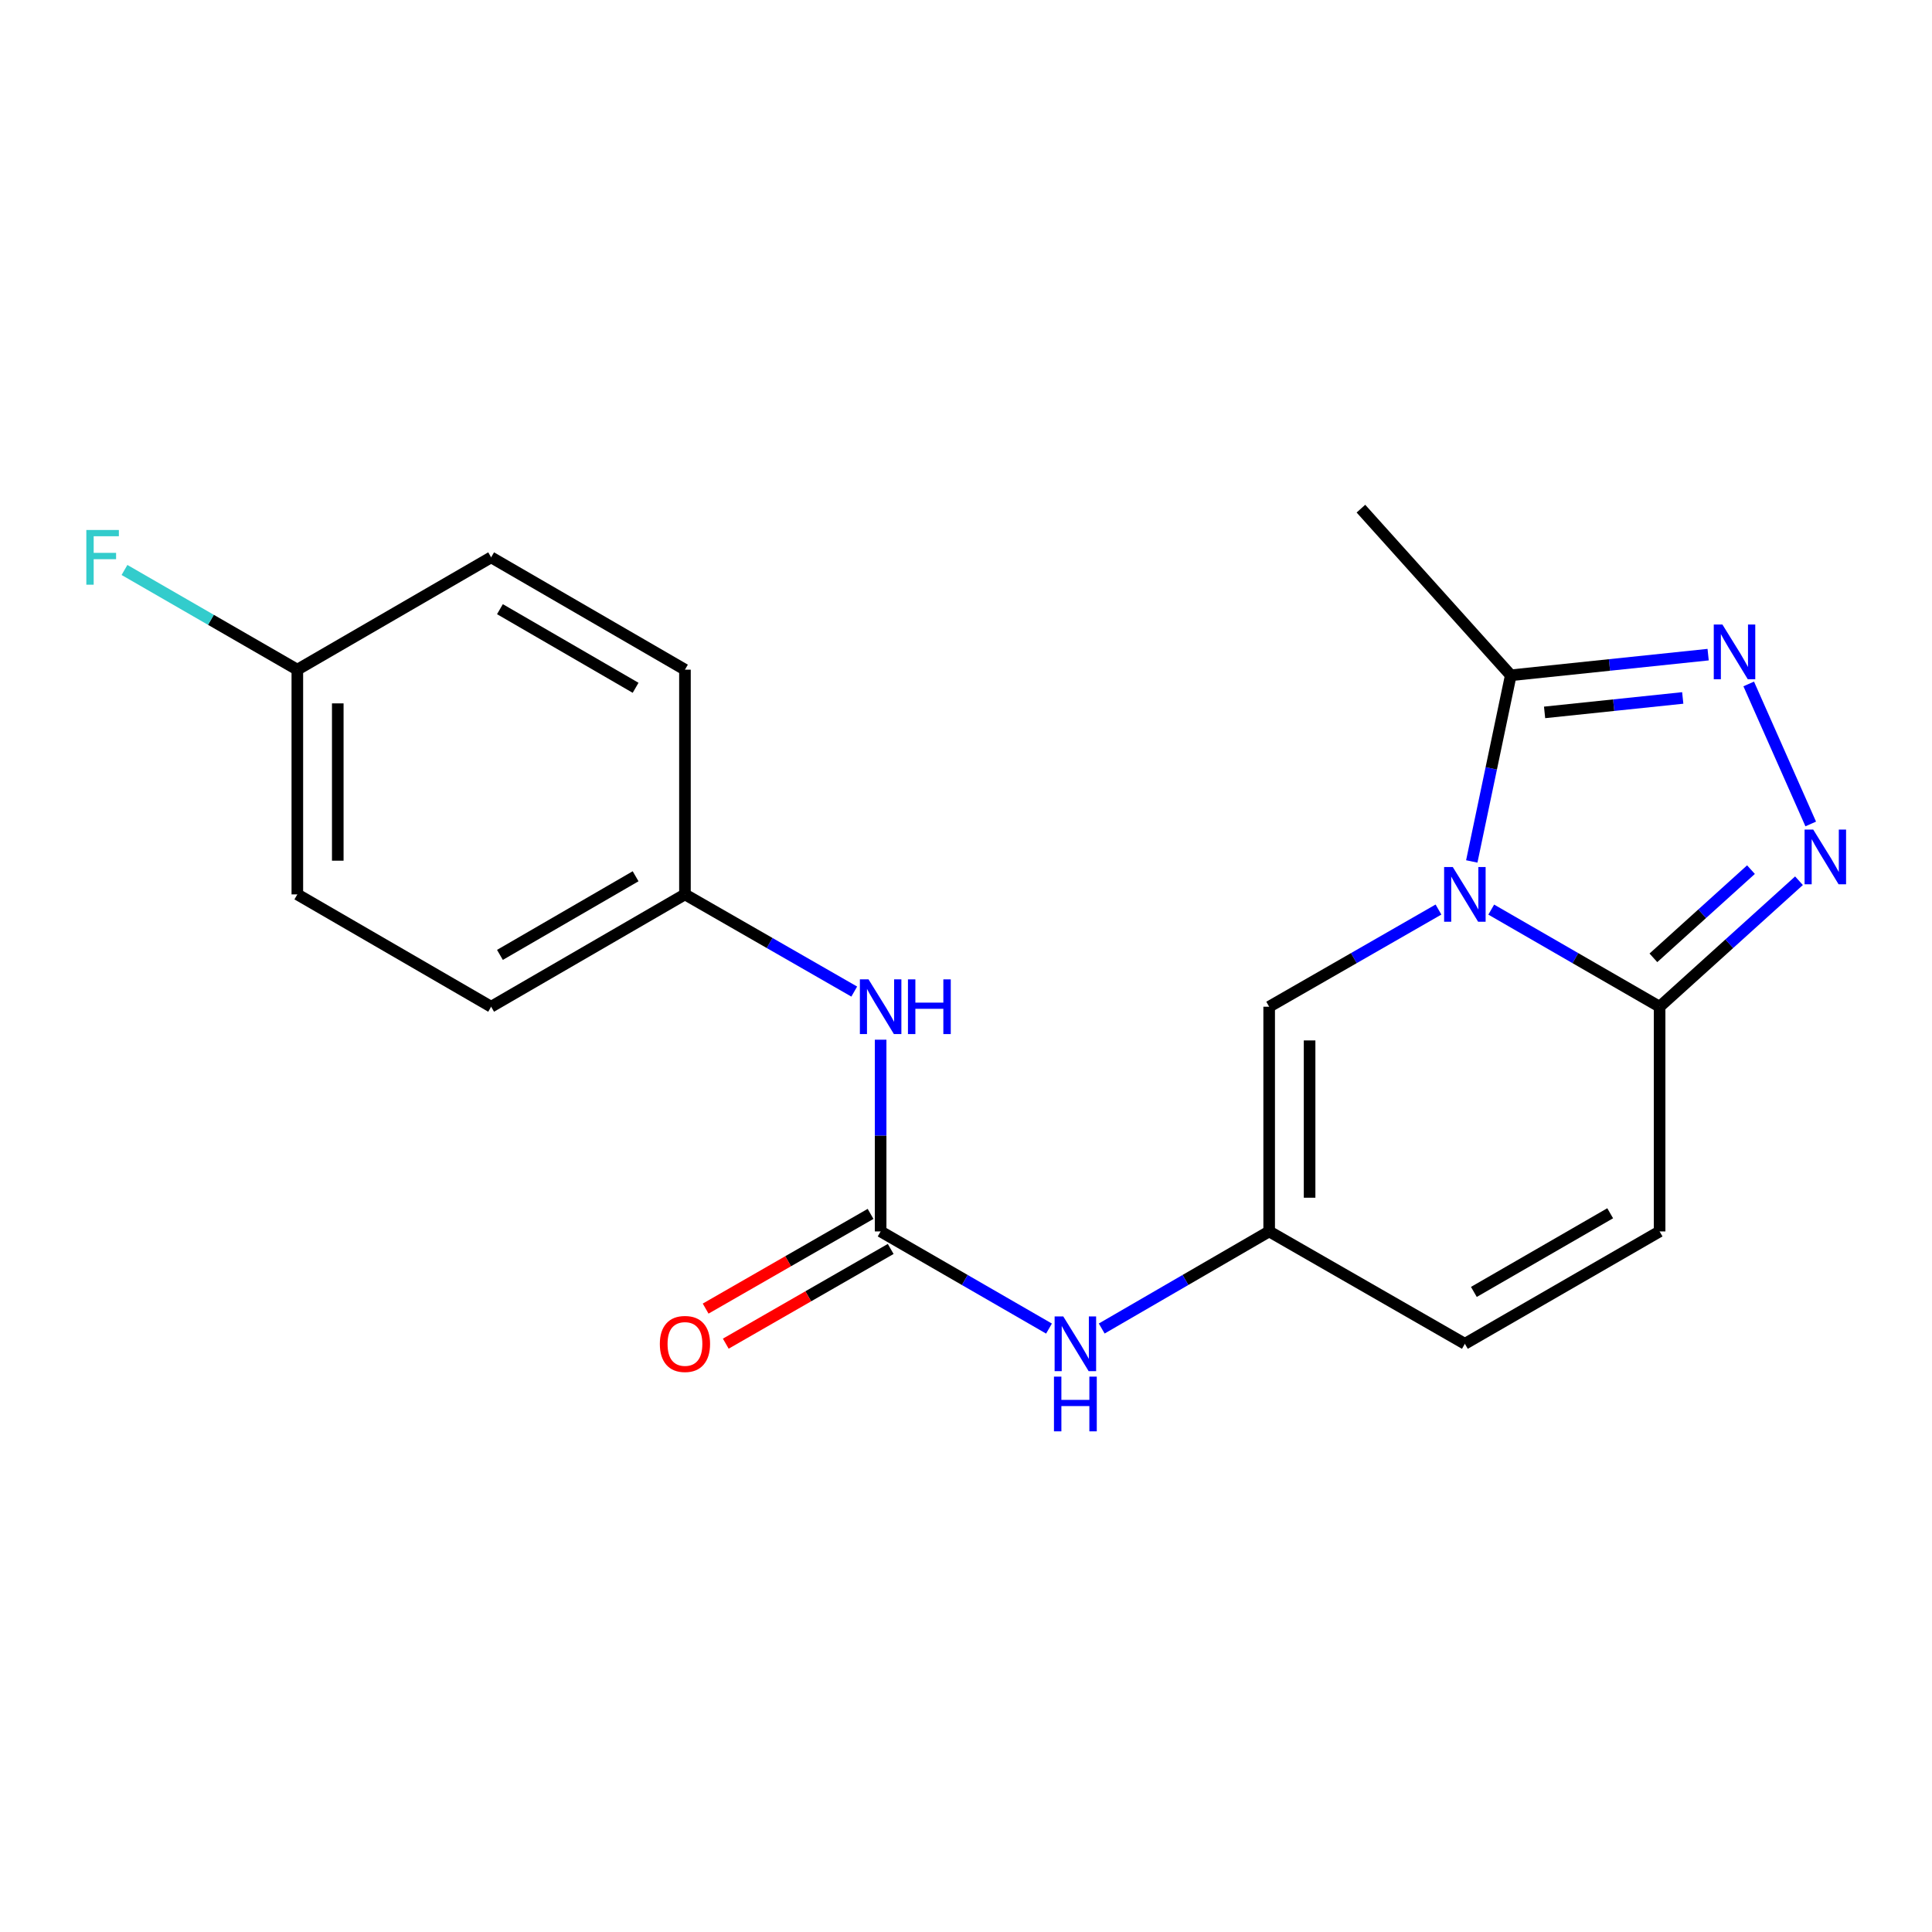 <?xml version='1.0' encoding='iso-8859-1'?>
<svg version='1.1' baseProfile='full'
              xmlns='http://www.w3.org/2000/svg'
                      xmlns:rdkit='http://www.rdkit.org/xml'
                      xmlns:xlink='http://www.w3.org/1999/xlink'
                  xml:space='preserve'
width='1000px' height='1000px' viewBox='0 0 1000 1000'>
<!-- END OF HEADER -->
<rect style='opacity:1.0;fill:#FFFFFF;stroke:none' width='1000' height='1000' x='0' y='0'> </rect>
<path class='bond-0' d='M 771.863,470.81 L 815.436,495.944' style='fill:none;fill-rule:evenodd;stroke:#0000FF;stroke-width:6px;stroke-linecap:butt;stroke-linejoin:miter;stroke-opacity:1' />
<path class='bond-0' d='M 815.436,495.944 L 859.01,521.078' style='fill:none;fill-rule:evenodd;stroke:#000000;stroke-width:6px;stroke-linecap:butt;stroke-linejoin:miter;stroke-opacity:1' />
<path class='bond-3' d='M 761.788,445.88 L 771.882,397.704' style='fill:none;fill-rule:evenodd;stroke:#0000FF;stroke-width:6px;stroke-linecap:butt;stroke-linejoin:miter;stroke-opacity:1' />
<path class='bond-3' d='M 771.882,397.704 L 781.977,349.527' style='fill:none;fill-rule:evenodd;stroke:#000000;stroke-width:6px;stroke-linecap:butt;stroke-linejoin:miter;stroke-opacity:1' />
<path class='bond-4' d='M 744.554,470.778 L 700.736,495.928' style='fill:none;fill-rule:evenodd;stroke:#0000FF;stroke-width:6px;stroke-linecap:butt;stroke-linejoin:miter;stroke-opacity:1' />
<path class='bond-4' d='M 700.736,495.928 L 656.918,521.078' style='fill:none;fill-rule:evenodd;stroke:#000000;stroke-width:6px;stroke-linecap:butt;stroke-linejoin:miter;stroke-opacity:1' />
<path class='bond-1' d='M 859.01,521.078 L 895.082,488.472' style='fill:none;fill-rule:evenodd;stroke:#000000;stroke-width:6px;stroke-linecap:butt;stroke-linejoin:miter;stroke-opacity:1' />
<path class='bond-1' d='M 895.082,488.472 L 931.155,455.866' style='fill:none;fill-rule:evenodd;stroke:#0000FF;stroke-width:6px;stroke-linecap:butt;stroke-linejoin:miter;stroke-opacity:1' />
<path class='bond-1' d='M 855.799,495.772 L 881.05,472.948' style='fill:none;fill-rule:evenodd;stroke:#000000;stroke-width:6px;stroke-linecap:butt;stroke-linejoin:miter;stroke-opacity:1' />
<path class='bond-1' d='M 881.05,472.948 L 906.3,450.123' style='fill:none;fill-rule:evenodd;stroke:#0000FF;stroke-width:6px;stroke-linecap:butt;stroke-linejoin:miter;stroke-opacity:1' />
<path class='bond-7' d='M 859.01,521.078 L 859.01,637.383' style='fill:none;fill-rule:evenodd;stroke:#000000;stroke-width:6px;stroke-linecap:butt;stroke-linejoin:miter;stroke-opacity:1' />
<path class='bond-20' d='M 937.229,426.483 L 905.132,354.008' style='fill:none;fill-rule:evenodd;stroke:#0000FF;stroke-width:6px;stroke-linecap:butt;stroke-linejoin:miter;stroke-opacity:1' />
<path class='bond-2' d='M 884.131,338.841 L 833.054,344.184' style='fill:none;fill-rule:evenodd;stroke:#0000FF;stroke-width:6px;stroke-linecap:butt;stroke-linejoin:miter;stroke-opacity:1' />
<path class='bond-2' d='M 833.054,344.184 L 781.977,349.527' style='fill:none;fill-rule:evenodd;stroke:#000000;stroke-width:6px;stroke-linecap:butt;stroke-linejoin:miter;stroke-opacity:1' />
<path class='bond-2' d='M 870.985,361.257 L 835.231,364.997' style='fill:none;fill-rule:evenodd;stroke:#0000FF;stroke-width:6px;stroke-linecap:butt;stroke-linejoin:miter;stroke-opacity:1' />
<path class='bond-2' d='M 835.231,364.997 L 799.477,368.737' style='fill:none;fill-rule:evenodd;stroke:#000000;stroke-width:6px;stroke-linecap:butt;stroke-linejoin:miter;stroke-opacity:1' />
<path class='bond-19' d='M 781.977,349.527 L 704.409,263.275' style='fill:none;fill-rule:evenodd;stroke:#000000;stroke-width:6px;stroke-linecap:butt;stroke-linejoin:miter;stroke-opacity:1' />
<path class='bond-6' d='M 656.918,521.078 L 656.918,637.383' style='fill:none;fill-rule:evenodd;stroke:#000000;stroke-width:6px;stroke-linecap:butt;stroke-linejoin:miter;stroke-opacity:1' />
<path class='bond-6' d='M 677.844,538.524 L 677.844,619.937' style='fill:none;fill-rule:evenodd;stroke:#000000;stroke-width:6px;stroke-linecap:butt;stroke-linejoin:miter;stroke-opacity:1' />
<path class='bond-5' d='M 455.814,637.383 L 499.387,662.527' style='fill:none;fill-rule:evenodd;stroke:#000000;stroke-width:6px;stroke-linecap:butt;stroke-linejoin:miter;stroke-opacity:1' />
<path class='bond-5' d='M 499.387,662.527 L 542.961,687.671' style='fill:none;fill-rule:evenodd;stroke:#0000FF;stroke-width:6px;stroke-linecap:butt;stroke-linejoin:miter;stroke-opacity:1' />
<path class='bond-10' d='M 455.814,637.383 L 455.814,587.764' style='fill:none;fill-rule:evenodd;stroke:#000000;stroke-width:6px;stroke-linecap:butt;stroke-linejoin:miter;stroke-opacity:1' />
<path class='bond-10' d='M 455.814,587.764 L 455.814,538.146' style='fill:none;fill-rule:evenodd;stroke:#0000FF;stroke-width:6px;stroke-linecap:butt;stroke-linejoin:miter;stroke-opacity:1' />
<path class='bond-11' d='M 450.603,628.309 L 407.921,652.82' style='fill:none;fill-rule:evenodd;stroke:#000000;stroke-width:6px;stroke-linecap:butt;stroke-linejoin:miter;stroke-opacity:1' />
<path class='bond-11' d='M 407.921,652.82 L 365.239,677.331' style='fill:none;fill-rule:evenodd;stroke:#FF0000;stroke-width:6px;stroke-linecap:butt;stroke-linejoin:miter;stroke-opacity:1' />
<path class='bond-11' d='M 461.025,646.457 L 418.342,670.967' style='fill:none;fill-rule:evenodd;stroke:#000000;stroke-width:6px;stroke-linecap:butt;stroke-linejoin:miter;stroke-opacity:1' />
<path class='bond-11' d='M 418.342,670.967 L 375.66,695.478' style='fill:none;fill-rule:evenodd;stroke:#FF0000;stroke-width:6px;stroke-linecap:butt;stroke-linejoin:miter;stroke-opacity:1' />
<path class='bond-8' d='M 656.918,637.383 L 613.583,662.511' style='fill:none;fill-rule:evenodd;stroke:#000000;stroke-width:6px;stroke-linecap:butt;stroke-linejoin:miter;stroke-opacity:1' />
<path class='bond-8' d='M 613.583,662.511 L 570.249,687.639' style='fill:none;fill-rule:evenodd;stroke:#0000FF;stroke-width:6px;stroke-linecap:butt;stroke-linejoin:miter;stroke-opacity:1' />
<path class='bond-9' d='M 656.918,637.383 L 758.214,695.547' style='fill:none;fill-rule:evenodd;stroke:#000000;stroke-width:6px;stroke-linecap:butt;stroke-linejoin:miter;stroke-opacity:1' />
<path class='bond-21' d='M 859.01,637.383 L 758.214,695.547' style='fill:none;fill-rule:evenodd;stroke:#000000;stroke-width:6px;stroke-linecap:butt;stroke-linejoin:miter;stroke-opacity:1' />
<path class='bond-21' d='M 833.431,627.982 L 762.874,668.697' style='fill:none;fill-rule:evenodd;stroke:#000000;stroke-width:6px;stroke-linecap:butt;stroke-linejoin:miter;stroke-opacity:1' />
<path class='bond-12' d='M 442.154,513.237 L 398.342,488.087' style='fill:none;fill-rule:evenodd;stroke:#0000FF;stroke-width:6px;stroke-linecap:butt;stroke-linejoin:miter;stroke-opacity:1' />
<path class='bond-12' d='M 398.342,488.087 L 354.53,462.937' style='fill:none;fill-rule:evenodd;stroke:#000000;stroke-width:6px;stroke-linecap:butt;stroke-linejoin:miter;stroke-opacity:1' />
<path class='bond-15' d='M 354.53,462.937 L 354.53,346.621' style='fill:none;fill-rule:evenodd;stroke:#000000;stroke-width:6px;stroke-linecap:butt;stroke-linejoin:miter;stroke-opacity:1' />
<path class='bond-16' d='M 354.53,462.937 L 254.21,521.078' style='fill:none;fill-rule:evenodd;stroke:#000000;stroke-width:6px;stroke-linecap:butt;stroke-linejoin:miter;stroke-opacity:1' />
<path class='bond-16' d='M 328.988,453.553 L 258.765,494.251' style='fill:none;fill-rule:evenodd;stroke:#000000;stroke-width:6px;stroke-linecap:butt;stroke-linejoin:miter;stroke-opacity:1' />
<path class='bond-13' d='M 153.902,346.621 L 153.902,462.937' style='fill:none;fill-rule:evenodd;stroke:#000000;stroke-width:6px;stroke-linecap:butt;stroke-linejoin:miter;stroke-opacity:1' />
<path class='bond-13' d='M 174.829,364.068 L 174.829,445.49' style='fill:none;fill-rule:evenodd;stroke:#000000;stroke-width:6px;stroke-linecap:butt;stroke-linejoin:miter;stroke-opacity:1' />
<path class='bond-14' d='M 153.902,346.621 L 109.169,320.818' style='fill:none;fill-rule:evenodd;stroke:#000000;stroke-width:6px;stroke-linecap:butt;stroke-linejoin:miter;stroke-opacity:1' />
<path class='bond-14' d='M 109.169,320.818 L 64.435,295.015' style='fill:none;fill-rule:evenodd;stroke:#33CCCC;stroke-width:6px;stroke-linecap:butt;stroke-linejoin:miter;stroke-opacity:1' />
<path class='bond-22' d='M 153.902,346.621 L 254.21,288.48' style='fill:none;fill-rule:evenodd;stroke:#000000;stroke-width:6px;stroke-linecap:butt;stroke-linejoin:miter;stroke-opacity:1' />
<path class='bond-17' d='M 354.53,346.621 L 254.21,288.48' style='fill:none;fill-rule:evenodd;stroke:#000000;stroke-width:6px;stroke-linecap:butt;stroke-linejoin:miter;stroke-opacity:1' />
<path class='bond-17' d='M 328.988,356.005 L 258.765,315.307' style='fill:none;fill-rule:evenodd;stroke:#000000;stroke-width:6px;stroke-linecap:butt;stroke-linejoin:miter;stroke-opacity:1' />
<path class='bond-18' d='M 254.21,521.078 L 153.902,462.937' style='fill:none;fill-rule:evenodd;stroke:#000000;stroke-width:6px;stroke-linecap:butt;stroke-linejoin:miter;stroke-opacity:1' />
<path  class='atom-0' d='M 751.954 448.777
L 761.234 463.777
Q 762.154 465.257, 763.634 467.937
Q 765.114 470.617, 765.194 470.777
L 765.194 448.777
L 768.954 448.777
L 768.954 477.097
L 765.074 477.097
L 755.114 460.697
Q 753.954 458.777, 752.714 456.577
Q 751.514 454.377, 751.154 453.697
L 751.154 477.097
L 747.474 477.097
L 747.474 448.777
L 751.954 448.777
' fill='#0000FF'/>
<path  class='atom-2' d='M 938.525 429.385
L 947.805 444.385
Q 948.725 445.865, 950.205 448.545
Q 951.685 451.225, 951.765 451.385
L 951.765 429.385
L 955.525 429.385
L 955.525 457.705
L 951.645 457.705
L 941.685 441.305
Q 940.525 439.385, 939.285 437.185
Q 938.085 434.985, 937.725 434.305
L 937.725 457.705
L 934.045 457.705
L 934.045 429.385
L 938.525 429.385
' fill='#0000FF'/>
<path  class='atom-3' d='M 891.522 323.253
L 900.802 338.253
Q 901.722 339.733, 903.202 342.413
Q 904.682 345.093, 904.762 345.253
L 904.762 323.253
L 908.522 323.253
L 908.522 351.573
L 904.642 351.573
L 894.682 335.173
Q 893.522 333.253, 892.282 331.053
Q 891.082 328.853, 890.722 328.173
L 890.722 351.573
L 887.042 351.573
L 887.042 323.253
L 891.522 323.253
' fill='#0000FF'/>
<path  class='atom-9' d='M 550.35 681.387
L 559.63 696.387
Q 560.55 697.867, 562.03 700.547
Q 563.51 703.227, 563.59 703.387
L 563.59 681.387
L 567.35 681.387
L 567.35 709.707
L 563.47 709.707
L 553.51 693.307
Q 552.35 691.387, 551.11 689.187
Q 549.91 686.987, 549.55 686.307
L 549.55 709.707
L 545.87 709.707
L 545.87 681.387
L 550.35 681.387
' fill='#0000FF'/>
<path  class='atom-9' d='M 545.53 712.539
L 549.37 712.539
L 549.37 724.579
L 563.85 724.579
L 563.85 712.539
L 567.69 712.539
L 567.69 740.859
L 563.85 740.859
L 563.85 727.779
L 549.37 727.779
L 549.37 740.859
L 545.53 740.859
L 545.53 712.539
' fill='#0000FF'/>
<path  class='atom-11' d='M 449.554 506.918
L 458.834 521.918
Q 459.754 523.398, 461.234 526.078
Q 462.714 528.758, 462.794 528.918
L 462.794 506.918
L 466.554 506.918
L 466.554 535.238
L 462.674 535.238
L 452.714 518.838
Q 451.554 516.918, 450.314 514.718
Q 449.114 512.518, 448.754 511.838
L 448.754 535.238
L 445.074 535.238
L 445.074 506.918
L 449.554 506.918
' fill='#0000FF'/>
<path  class='atom-11' d='M 469.954 506.918
L 473.794 506.918
L 473.794 518.958
L 488.274 518.958
L 488.274 506.918
L 492.114 506.918
L 492.114 535.238
L 488.274 535.238
L 488.274 522.158
L 473.794 522.158
L 473.794 535.238
L 469.954 535.238
L 469.954 506.918
' fill='#0000FF'/>
<path  class='atom-12' d='M 341.53 695.627
Q 341.53 688.827, 344.89 685.027
Q 348.25 681.227, 354.53 681.227
Q 360.81 681.227, 364.17 685.027
Q 367.53 688.827, 367.53 695.627
Q 367.53 702.507, 364.13 706.427
Q 360.73 710.307, 354.53 710.307
Q 348.29 710.307, 344.89 706.427
Q 341.53 702.547, 341.53 695.627
M 354.53 707.107
Q 358.85 707.107, 361.17 704.227
Q 363.53 701.307, 363.53 695.627
Q 363.53 690.067, 361.17 687.267
Q 358.85 684.427, 354.53 684.427
Q 350.21 684.427, 347.85 687.227
Q 345.53 690.027, 345.53 695.627
Q 345.53 701.347, 347.85 704.227
Q 350.21 707.107, 354.53 707.107
' fill='#FF0000'/>
<path  class='atom-15' d='M 44.686 274.32
L 61.526 274.32
L 61.526 277.56
L 48.486 277.56
L 48.486 286.16
L 60.086 286.16
L 60.086 289.44
L 48.486 289.44
L 48.486 302.64
L 44.686 302.64
L 44.686 274.32
' fill='#33CCCC'/>
</svg>
